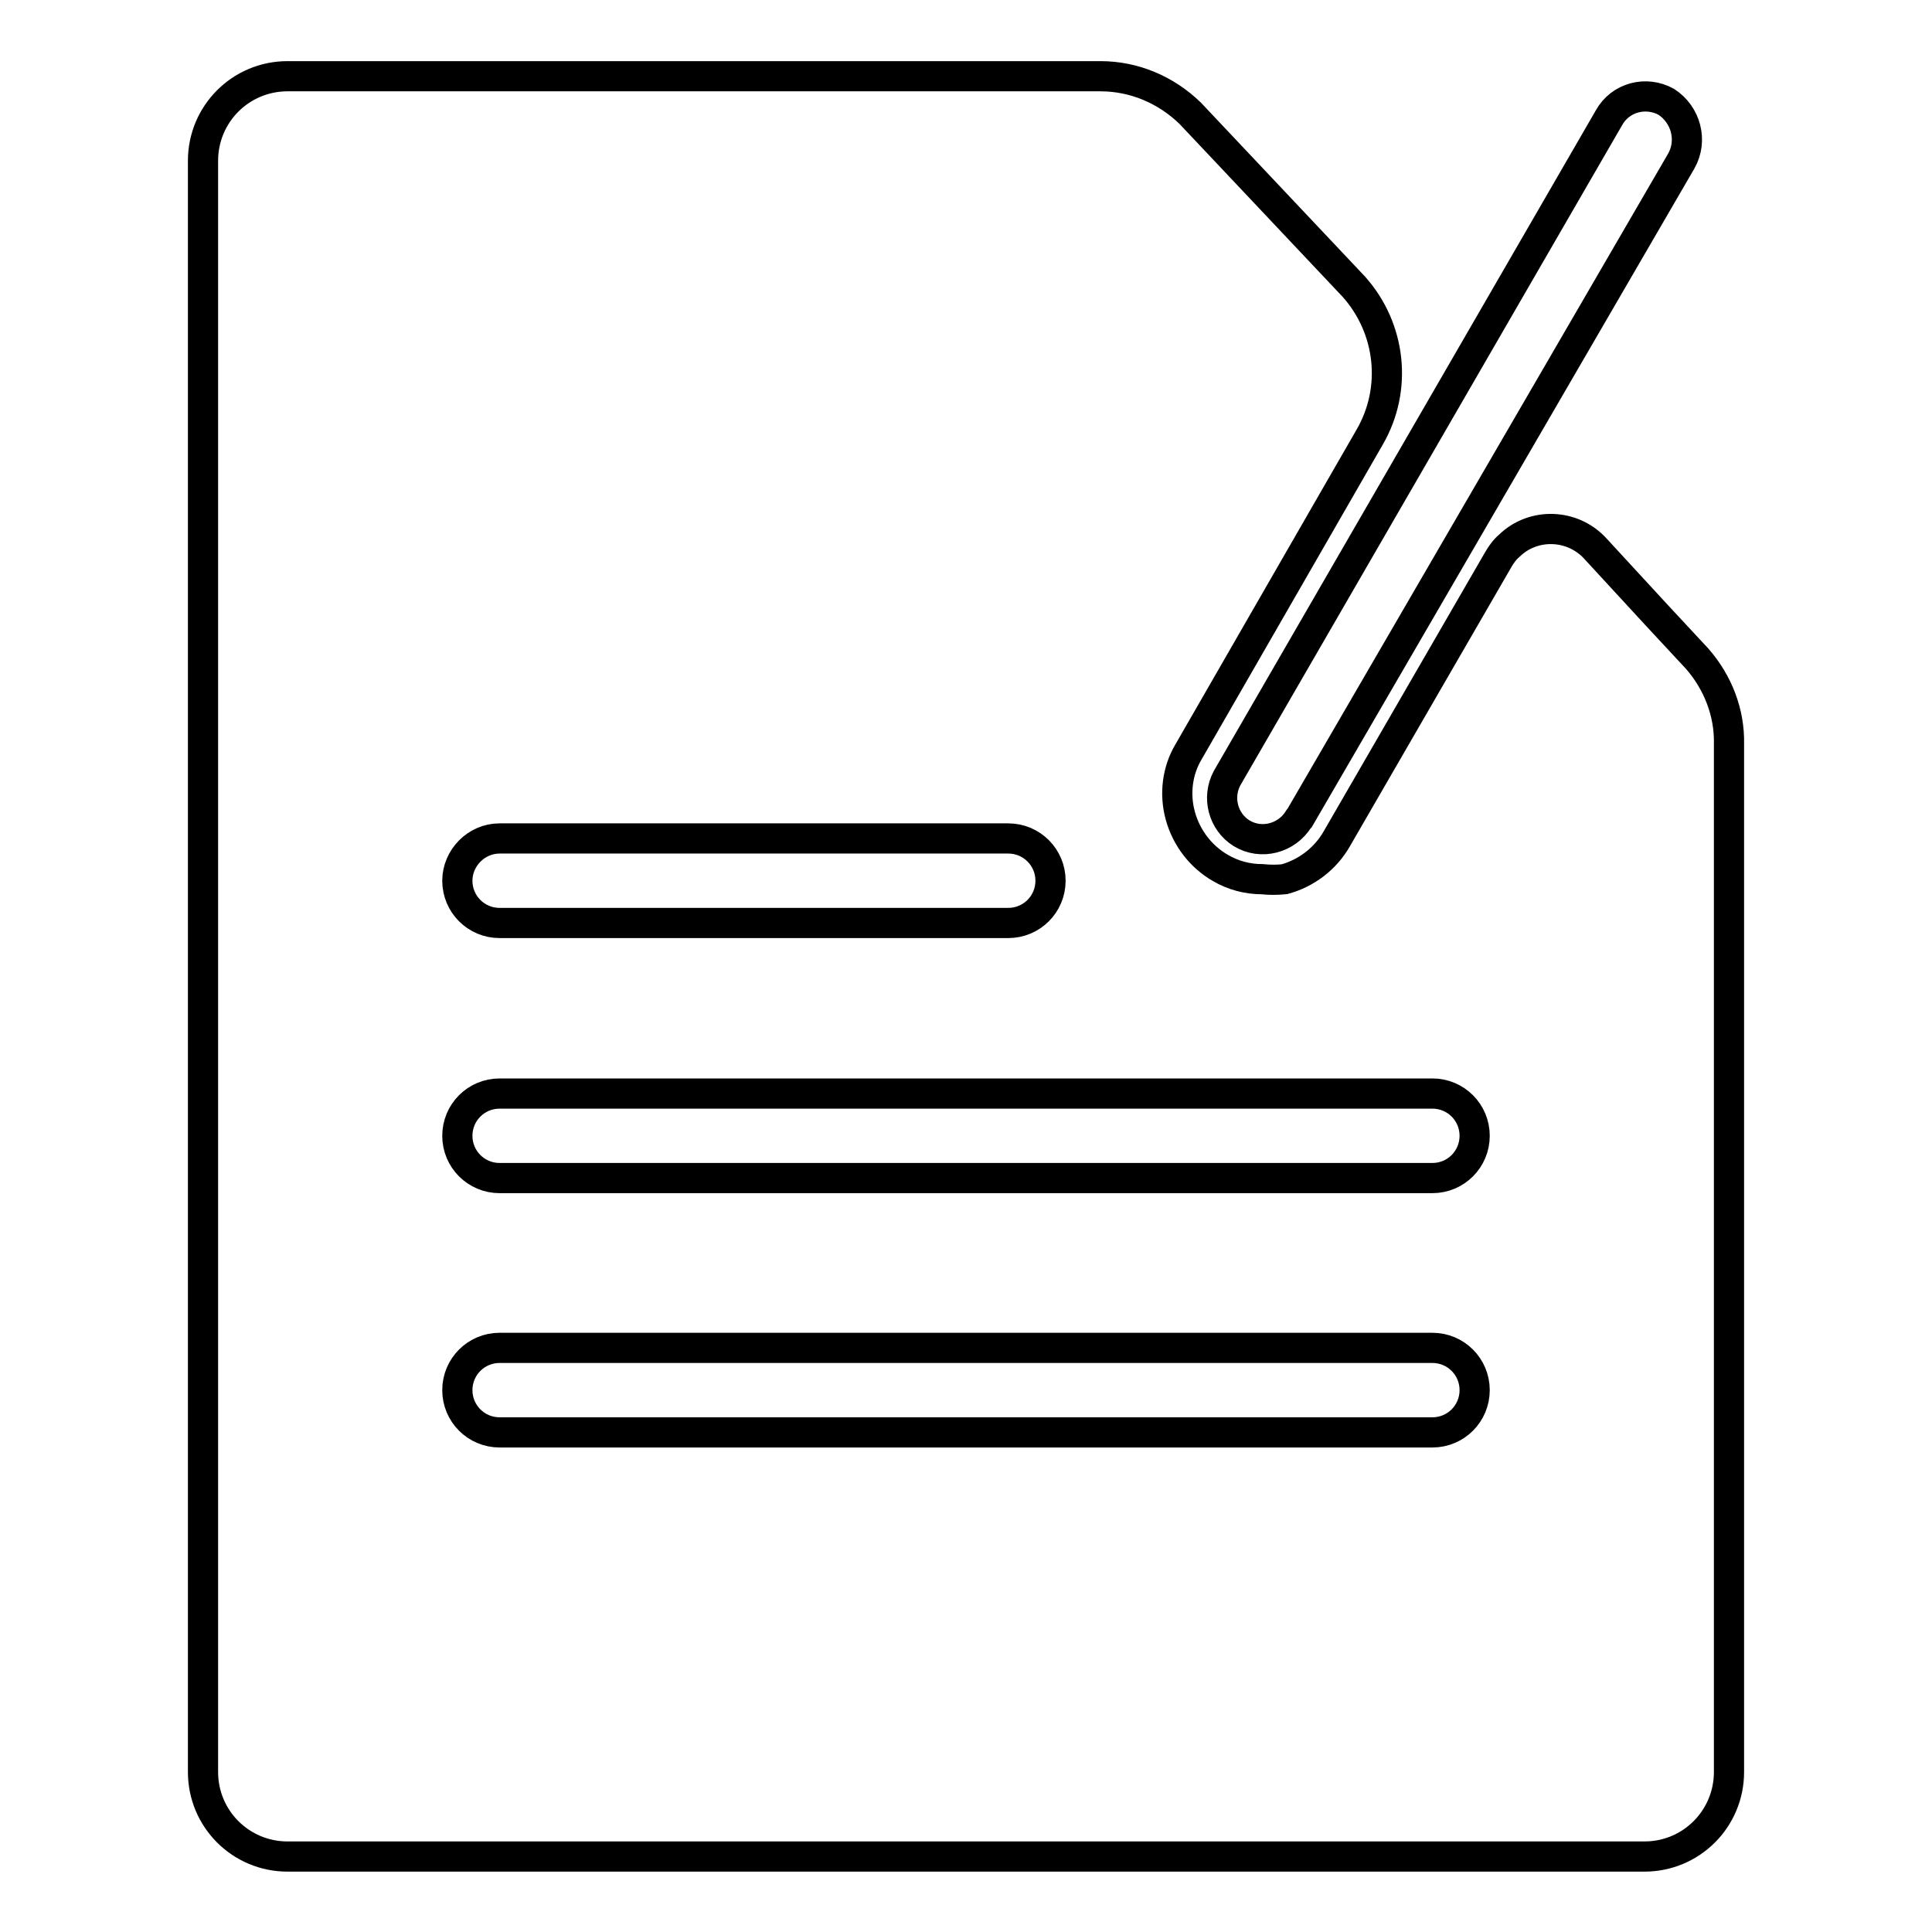 <?xml version="1.0" encoding="utf-8"?>
<!-- Svg Vector Icons : http://www.onlinewebfonts.com/icon -->
<!DOCTYPE svg PUBLIC "-//W3C//DTD SVG 1.1//EN" "http://www.w3.org/Graphics/SVG/1.1/DTD/svg11.dtd">
<svg version="1.1" xmlns="http://www.w3.org/2000/svg" xmlns:xlink="http://www.w3.org/1999/xlink" x="0px" y="0px" viewBox="0 0 256 256" enable-background="new 0 0 256 256" xml:space="preserve">
<g> <path stroke-width="4" fill-opacity="0" stroke="#000000"  d="M224.9,87.3l-5.3-5.7l-8.2-8.9c-3-3.3-8.2-3.5-11.4-0.4c-0.6,0.5-1.1,1.2-1.5,1.9l-21.4,37 c-1.5,2.6-4,4.5-6.9,5.3c-1,0.1-2,0.1-2.9,0c-2,0-3.9-0.5-5.6-1.5c-2.6-1.5-4.5-4-5.3-6.9c-0.8-2.9-0.4-6,1.1-8.5l24-41.7 c3.7-6.4,2.8-14.4-2.1-19.9l-21.7-23c-3.2-3.1-7.4-4.9-11.9-4.9H38.1c-6.2,0-11.2,5-11.2,11.2l0,0v213.5c0,6.2,5,11.2,11.2,11.2 l0,0h179.8c6.2,0,11.2-5,11.2-11.2l0,0V98.6C229.2,94.4,227.6,90.4,224.9,87.3L224.9,87.3z M66.2,111.1h67.4c3.1,0,5.6,2.5,5.6,5.6 c0,3.1-2.5,5.6-5.6,5.6H66.2c-3.1,0-5.6-2.5-5.6-5.6C60.6,113.7,63.1,111.1,66.2,111.1z M189.8,189.8H66.2c-3.1,0-5.6-2.5-5.6-5.6 c0-3.1,2.5-5.6,5.6-5.6h123.6c3.1,0,5.6,2.5,5.6,5.6C195.4,187.3,192.9,189.8,189.8,189.8z M189.8,156.1H66.2 c-3.1,0-5.6-2.5-5.6-5.6s2.5-5.6,5.6-5.6h123.6c3.1,0,5.6,2.5,5.6,5.6S192.9,156.1,189.8,156.1z M164.5,110.4 c2.6,1.6,6,0.7,7.6-1.9c0,0,0.1-0.1,0.1-0.1l50.6-87.1c1.5-2.7,0.6-6.1-2-7.8c-2.7-1.5-6.1-0.6-7.6,2.1l-50.6,87.5 C161.2,105.7,162.1,108.9,164.5,110.4z"/></g>
</svg>
